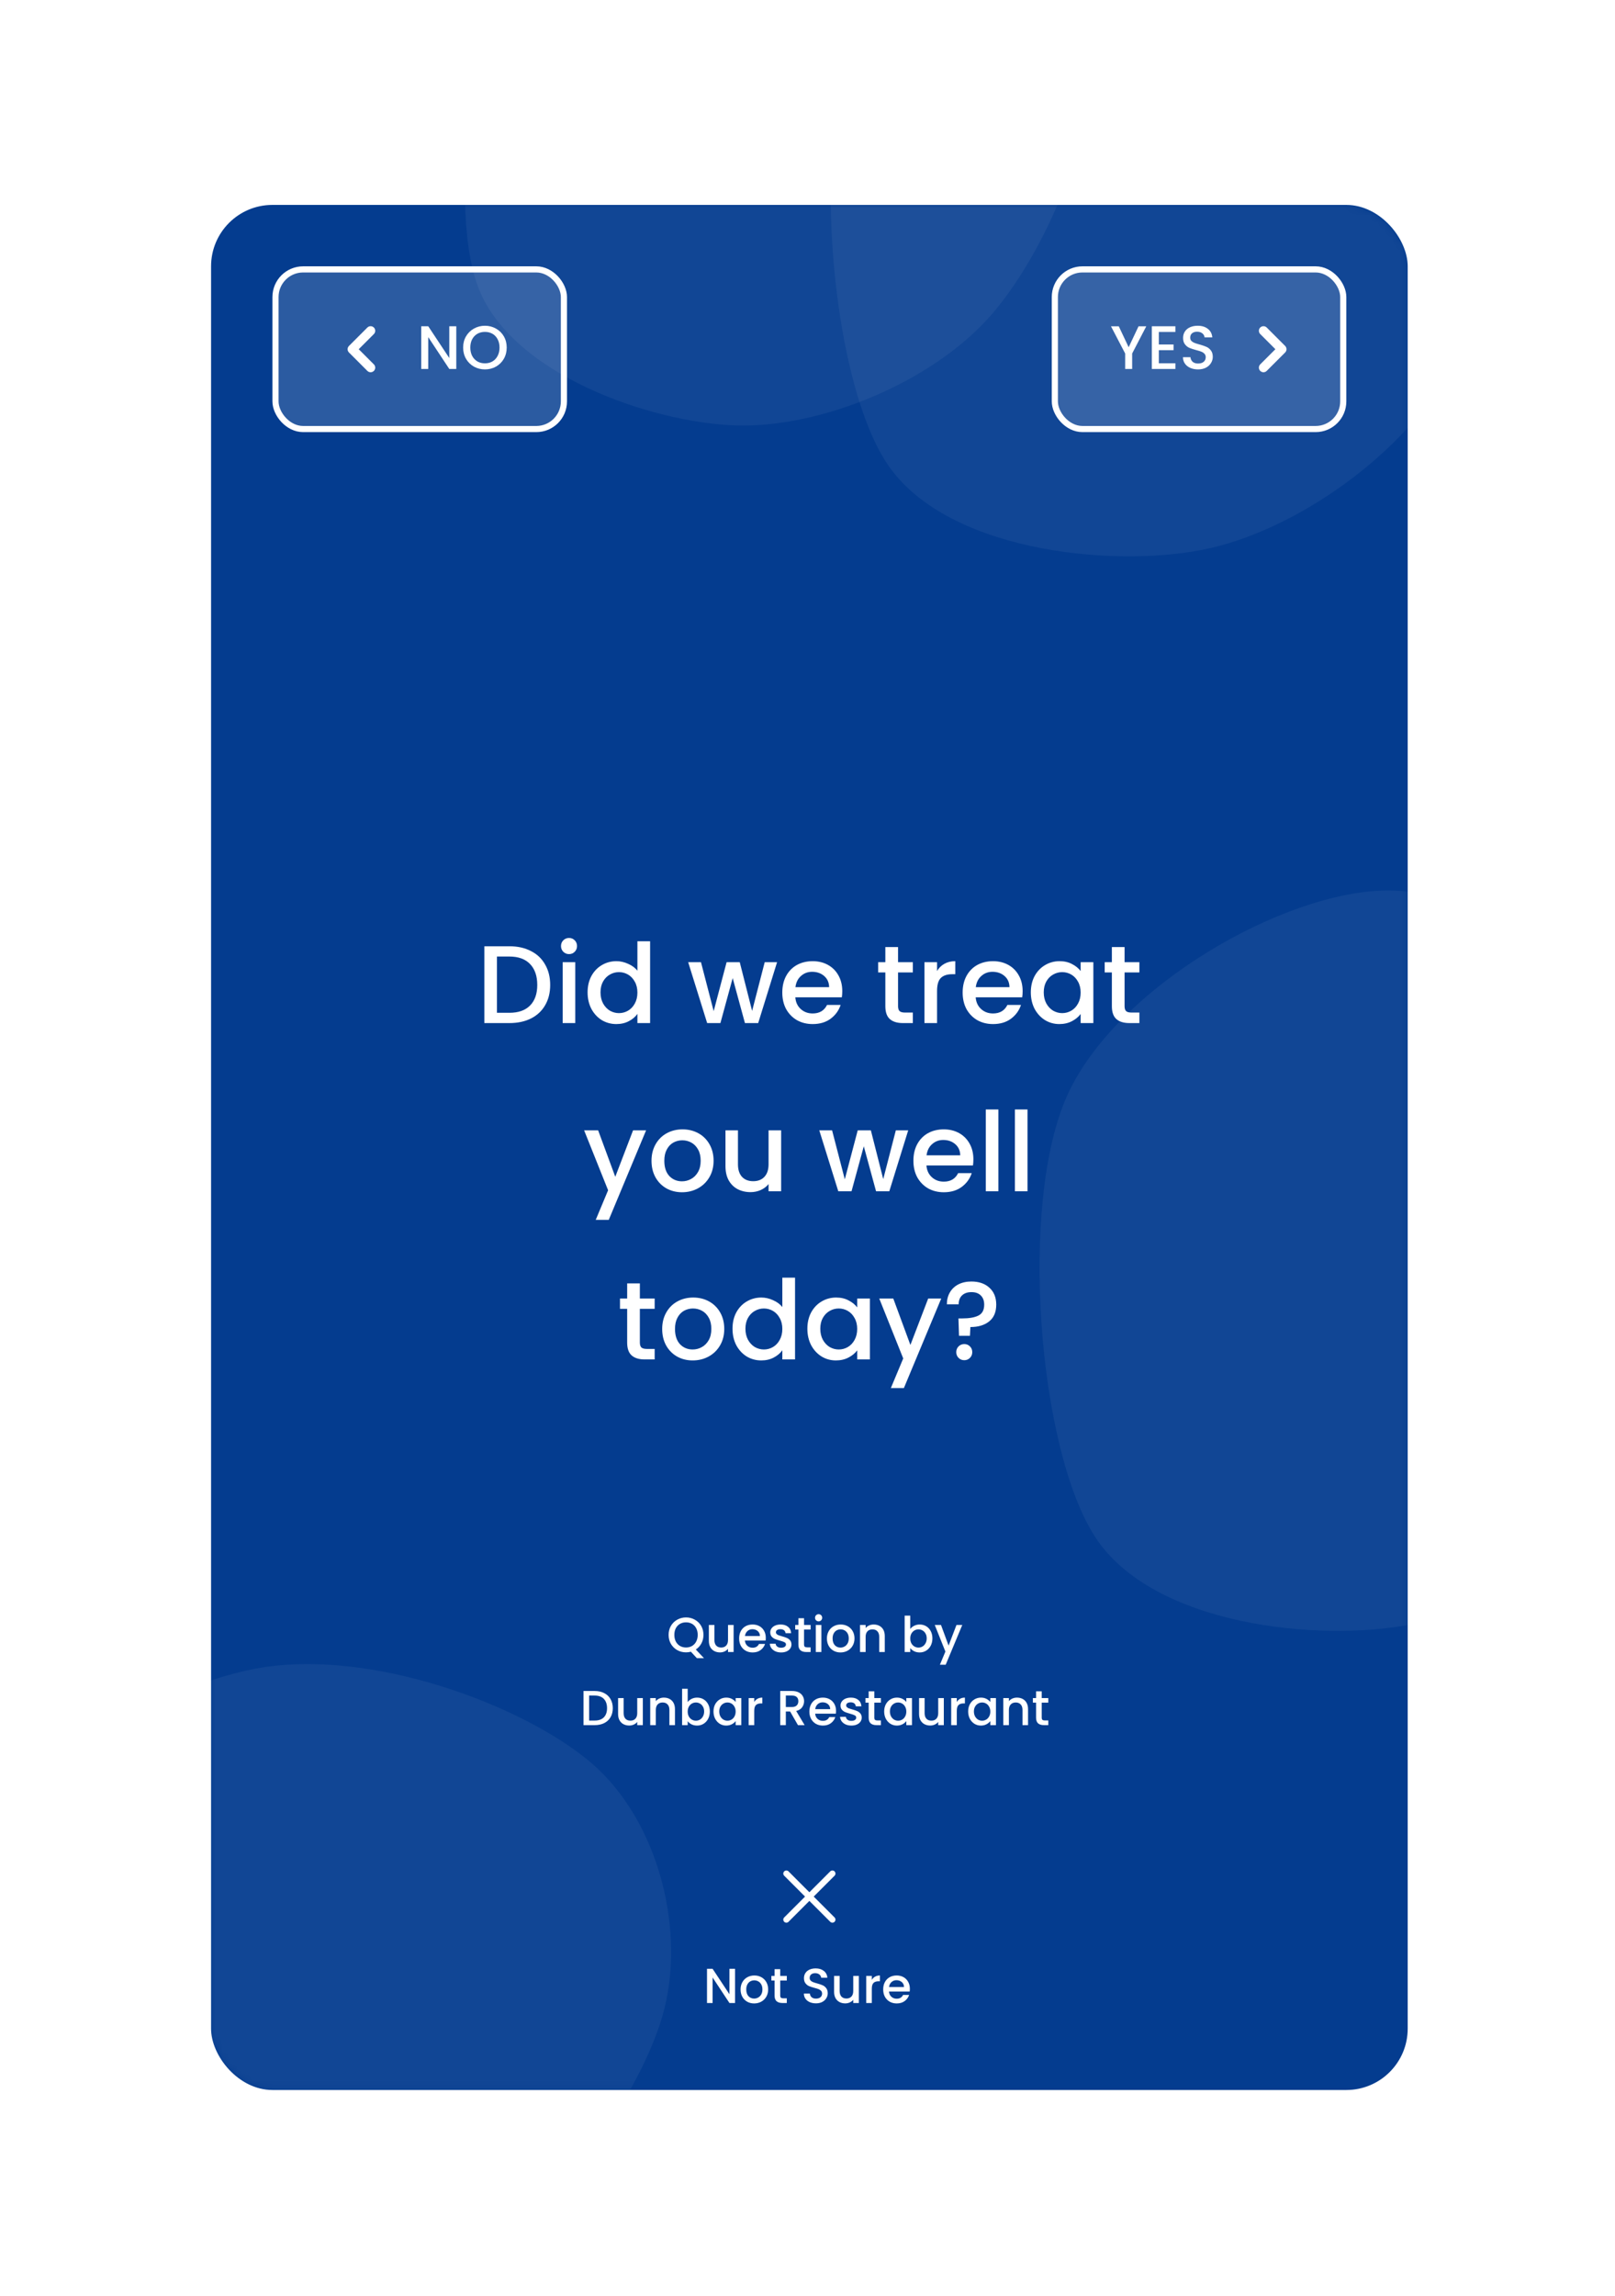 <svg width="221" height="314" viewBox="0 0 221 314" fill="none" xmlns="http://www.w3.org/2000/svg">
<g filter="url(#filter0_d_3592_10797)">
<rect x="27.883" y="11.023" width="163.75" height="257.801" rx="8.397" fill="#043C8F"/>
<mask id="mask0_3592_10797" style="mask-type:alpha" maskUnits="userSpaceOnUse" x="27" y="11" width="165" height="258">
<rect x="27.882" y="11.027" width="163.75" height="257.801" rx="8.397" fill="#043C8F"/>
</mask>
<g mask="url(#mask0_3592_10797)">
<path fill-rule="evenodd" clip-rule="evenodd" d="M79.913 224.096C70.646 216.17 49.537 208.29 34.031 211.192C18.524 214.095 -6.6 229.221 -13.125 241.508C-19.651 253.795 -16.912 276.218 -5.122 284.912C6.667 293.606 41.818 298.031 57.611 293.67C73.404 289.309 86.285 270.203 89.636 258.745C92.987 247.288 89.181 232.021 79.913 224.096Z" fill="white" fill-opacity="0.051"/>
<path fill-rule="evenodd" clip-rule="evenodd" d="M226.451 179.795C232.841 167.686 236.728 144.986 230.471 132.483C224.213 119.981 203.144 104.727 188.907 104.778C174.671 104.828 151.725 118.048 145.053 132.786C138.381 147.525 141.027 181.149 148.873 193.209C156.72 205.268 179.424 207.64 192.133 205.142C204.842 202.645 220.061 191.905 226.451 179.795Z" fill="white" fill-opacity="0.051"/>
<path fill-rule="evenodd" clip-rule="evenodd" d="M197.869 32.842C204.259 20.732 208.146 -1.967 201.889 -14.47C195.631 -26.973 174.562 -42.226 160.325 -42.175C146.089 -42.125 123.143 -28.905 116.471 -14.167C109.799 0.572 112.445 34.196 120.291 46.256C128.138 58.315 150.842 60.687 163.551 58.189C176.26 55.692 191.479 44.952 197.869 32.842Z" fill="white" fill-opacity="0.051"/>
<path fill-rule="evenodd" clip-rule="evenodd" d="M134.731 25.965C142.738 16.685 150.69 -2.336 147.743 -14.5C144.796 -26.664 129.481 -44.204 117.051 -47.02C104.622 -49.836 81.949 -42.913 73.168 -31.397C64.386 -19.88 59.939 9.984 64.361 22.08C68.783 34.177 88.113 40.807 99.701 41.182C111.29 41.557 126.724 35.245 134.731 25.965Z" fill="white" fill-opacity="0.051"/>
</g>
<path d="M94.363 209.772L93.543 208.885C93.341 208.944 93.12 208.973 92.878 208.973C92.444 208.973 92.043 208.872 91.675 208.67C91.313 208.464 91.024 208.18 90.809 207.817C90.598 207.45 90.493 207.038 90.493 206.581C90.493 206.124 90.598 205.715 90.809 205.352C91.024 204.989 91.313 204.707 91.675 204.505C92.043 204.299 92.444 204.196 92.878 204.196C93.317 204.196 93.718 204.299 94.08 204.505C94.448 204.707 94.737 204.989 94.947 205.352C95.157 205.715 95.263 206.124 95.263 206.581C95.263 207.011 95.169 207.401 94.981 207.75C94.797 208.095 94.542 208.373 94.215 208.583L95.337 209.772H94.363ZM91.279 206.581C91.279 206.926 91.346 207.231 91.481 207.495C91.619 207.755 91.81 207.956 92.052 208.099C92.293 208.238 92.569 208.308 92.878 208.308C93.187 208.308 93.462 208.238 93.704 208.099C93.946 207.956 94.134 207.755 94.269 207.495C94.407 207.231 94.477 206.926 94.477 206.581C94.477 206.236 94.407 205.934 94.269 205.674C94.134 205.415 93.946 205.215 93.704 205.076C93.462 204.938 93.187 204.868 92.878 204.868C92.569 204.868 92.293 204.938 92.052 205.076C91.81 205.215 91.619 205.415 91.481 205.674C91.346 205.934 91.279 206.236 91.279 206.581ZM99.388 205.224V208.926H98.623V208.489C98.502 208.641 98.343 208.762 98.145 208.852C97.953 208.937 97.747 208.98 97.528 208.98C97.236 208.98 96.974 208.919 96.742 208.798C96.513 208.677 96.332 208.498 96.197 208.261C96.067 208.023 96.002 207.737 96.002 207.401V205.224H96.762V207.287C96.762 207.618 96.844 207.873 97.01 208.052C97.176 208.227 97.402 208.314 97.689 208.314C97.975 208.314 98.201 208.227 98.367 208.052C98.537 207.873 98.623 207.618 98.623 207.287V205.224H99.388ZM103.791 206.984C103.791 207.123 103.782 207.249 103.764 207.36H100.936C100.959 207.656 101.068 207.893 101.265 208.073C101.462 208.252 101.704 208.341 101.991 208.341C102.403 208.341 102.694 208.169 102.864 207.824H103.691C103.579 208.164 103.375 208.444 103.079 208.664C102.788 208.879 102.425 208.986 101.991 208.986C101.637 208.986 101.319 208.908 101.037 208.751C100.759 208.59 100.54 208.366 100.379 208.079C100.222 207.788 100.144 207.452 100.144 207.072C100.144 206.691 100.22 206.357 100.372 206.071C100.529 205.78 100.746 205.556 101.024 205.399C101.306 205.242 101.628 205.164 101.991 205.164C102.34 205.164 102.652 205.24 102.925 205.392C103.198 205.544 103.411 205.759 103.563 206.037C103.715 206.31 103.791 206.626 103.791 206.984ZM102.992 206.742C102.987 206.46 102.887 206.234 102.69 206.064C102.493 205.894 102.248 205.809 101.957 205.809C101.693 205.809 101.467 205.894 101.279 206.064C101.091 206.23 100.979 206.456 100.943 206.742H102.992ZM105.889 208.986C105.598 208.986 105.336 208.935 105.103 208.832C104.874 208.724 104.693 208.581 104.558 208.402C104.424 208.218 104.352 208.014 104.343 207.79H105.136C105.15 207.947 105.224 208.079 105.358 208.187C105.497 208.29 105.669 208.341 105.875 208.341C106.09 208.341 106.256 208.301 106.372 208.22C106.493 208.135 106.554 208.028 106.554 207.898C106.554 207.759 106.487 207.656 106.352 207.589C106.222 207.522 106.014 207.448 105.727 207.367C105.45 207.291 105.224 207.217 105.049 207.146C104.874 207.074 104.722 206.964 104.592 206.816C104.467 206.669 104.404 206.474 104.404 206.232C104.404 206.035 104.462 205.856 104.579 205.694C104.695 205.529 104.861 205.399 105.076 205.305C105.295 205.211 105.546 205.164 105.828 205.164C106.249 205.164 106.587 205.271 106.843 205.486C107.102 205.697 107.241 205.986 107.259 206.353H106.493C106.48 206.187 106.413 206.055 106.292 205.956C106.171 205.858 106.007 205.809 105.801 205.809C105.6 205.809 105.445 205.847 105.338 205.923C105.23 205.999 105.177 206.1 105.177 206.225C105.177 206.324 105.212 206.407 105.284 206.474C105.356 206.541 105.443 206.595 105.546 206.635C105.649 206.671 105.801 206.718 106.003 206.776C106.272 206.848 106.491 206.922 106.661 206.998C106.836 207.069 106.986 207.177 107.111 207.32C107.237 207.464 107.302 207.654 107.306 207.891C107.306 208.102 107.248 208.29 107.131 208.456C107.015 208.621 106.849 208.751 106.634 208.845C106.424 208.939 106.175 208.986 105.889 208.986ZM109.027 205.849V207.898C109.027 208.037 109.058 208.138 109.121 208.2C109.188 208.258 109.3 208.288 109.457 208.288H109.927V208.926H109.323C108.978 208.926 108.714 208.845 108.53 208.684C108.346 208.523 108.255 208.261 108.255 207.898V205.849H107.818V205.224H108.255V204.304H109.027V205.224H109.927V205.849H109.027ZM111.023 204.734C110.884 204.734 110.768 204.687 110.673 204.593C110.579 204.499 110.532 204.382 110.532 204.243C110.532 204.105 110.579 203.988 110.673 203.894C110.768 203.8 110.884 203.753 111.023 203.753C111.157 203.753 111.271 203.8 111.365 203.894C111.459 203.988 111.507 204.105 111.507 204.243C111.507 204.382 111.459 204.499 111.365 204.593C111.271 204.687 111.157 204.734 111.023 204.734ZM111.399 205.224V208.926H110.633V205.224H111.399ZM114.01 208.986C113.661 208.986 113.345 208.908 113.063 208.751C112.781 208.59 112.559 208.366 112.398 208.079C112.237 207.788 112.156 207.452 112.156 207.072C112.156 206.695 112.239 206.362 112.405 206.071C112.57 205.78 112.796 205.556 113.083 205.399C113.37 205.242 113.69 205.164 114.044 205.164C114.398 205.164 114.718 205.242 115.004 205.399C115.291 205.556 115.517 205.78 115.683 206.071C115.849 206.362 115.931 206.695 115.931 207.072C115.931 207.448 115.846 207.781 115.676 208.073C115.506 208.364 115.273 208.59 114.977 208.751C114.686 208.908 114.364 208.986 114.01 208.986ZM114.01 208.321C114.207 208.321 114.391 208.274 114.561 208.18C114.736 208.086 114.877 207.945 114.984 207.757C115.092 207.569 115.145 207.34 115.145 207.072C115.145 206.803 115.094 206.577 114.991 206.393C114.888 206.205 114.751 206.064 114.581 205.97C114.411 205.876 114.227 205.829 114.03 205.829C113.833 205.829 113.65 205.876 113.479 205.97C113.314 206.064 113.182 206.205 113.083 206.393C112.984 206.577 112.935 206.803 112.935 207.072C112.935 207.47 113.036 207.779 113.238 207.999C113.444 208.214 113.701 208.321 114.01 208.321ZM118.556 205.164C118.847 205.164 119.107 205.224 119.335 205.345C119.568 205.466 119.75 205.645 119.88 205.883C120.009 206.12 120.074 206.407 120.074 206.742V208.926H119.315V206.857C119.315 206.525 119.232 206.272 119.067 206.098C118.901 205.918 118.675 205.829 118.388 205.829C118.102 205.829 117.873 205.918 117.703 206.098C117.537 206.272 117.454 206.525 117.454 206.857V208.926H116.689V205.224H117.454V205.647C117.58 205.495 117.739 205.376 117.931 205.291C118.128 205.206 118.337 205.164 118.556 205.164ZM123.562 205.775C123.692 205.596 123.869 205.45 124.093 205.338C124.321 205.222 124.574 205.164 124.852 205.164C125.179 205.164 125.475 205.242 125.739 205.399C126.003 205.556 126.211 205.78 126.364 206.071C126.516 206.357 126.592 206.686 126.592 207.058C126.592 207.43 126.516 207.764 126.364 208.059C126.211 208.35 126.001 208.579 125.732 208.744C125.468 208.906 125.174 208.986 124.852 208.986C124.565 208.986 124.31 208.93 124.086 208.818C123.867 208.706 123.692 208.563 123.562 208.388V208.926H122.796V203.954H123.562V205.775ZM125.813 207.058C125.813 206.803 125.759 206.583 125.651 206.4C125.548 206.212 125.41 206.071 125.235 205.977C125.065 205.878 124.881 205.829 124.684 205.829C124.492 205.829 124.308 205.878 124.133 205.977C123.963 206.075 123.824 206.218 123.717 206.407C123.614 206.595 123.562 206.816 123.562 207.072C123.562 207.327 123.614 207.551 123.717 207.743C123.824 207.932 123.963 208.075 124.133 208.173C124.308 208.272 124.492 208.321 124.684 208.321C124.881 208.321 125.065 208.272 125.235 208.173C125.41 208.07 125.548 207.923 125.651 207.73C125.759 207.537 125.813 207.313 125.813 207.058ZM130.681 205.224L128.411 210.666H127.618L128.37 208.865L126.913 205.224H127.766L128.807 208.046L129.889 205.224H130.681ZM80.376 214.257C80.873 214.257 81.307 214.353 81.679 214.546C82.055 214.734 82.344 215.007 82.546 215.365C82.752 215.719 82.855 216.133 82.855 216.608C82.855 217.083 82.752 217.495 82.546 217.844C82.344 218.194 82.055 218.462 81.679 218.65C81.307 218.834 80.873 218.926 80.376 218.926H78.851V214.257H80.376ZM80.376 218.301C80.922 218.301 81.341 218.153 81.632 217.858C81.923 217.562 82.069 217.146 82.069 216.608C82.069 216.066 81.923 215.643 81.632 215.338C81.341 215.034 80.922 214.882 80.376 214.882H79.617V218.301H80.376ZM86.966 215.224V218.926H86.2V218.489C86.079 218.641 85.92 218.762 85.723 218.852C85.531 218.937 85.325 218.98 85.105 218.98C84.814 218.98 84.552 218.919 84.319 218.798C84.091 218.677 83.909 218.498 83.775 218.261C83.645 218.023 83.58 217.737 83.58 217.401V215.224H84.339V217.287C84.339 217.618 84.422 217.873 84.588 218.052C84.754 218.227 84.98 218.314 85.266 218.314C85.553 218.314 85.779 218.227 85.945 218.052C86.115 217.873 86.2 217.618 86.2 217.287V215.224H86.966ZM89.844 215.164C90.135 215.164 90.395 215.224 90.623 215.345C90.856 215.466 91.038 215.645 91.168 215.883C91.297 216.12 91.362 216.407 91.362 216.742V218.926H90.603V216.857C90.603 216.525 90.52 216.272 90.355 216.098C90.189 215.918 89.963 215.829 89.676 215.829C89.389 215.829 89.161 215.918 88.991 216.098C88.825 216.272 88.742 216.525 88.742 216.857V218.926H87.977V215.224H88.742V215.647C88.868 215.495 89.027 215.376 89.219 215.291C89.416 215.206 89.625 215.164 89.844 215.164ZM93.105 215.775C93.235 215.596 93.412 215.45 93.636 215.338C93.864 215.222 94.117 215.164 94.395 215.164C94.722 215.164 95.017 215.242 95.282 215.399C95.546 215.556 95.754 215.78 95.906 216.071C96.059 216.357 96.135 216.686 96.135 217.058C96.135 217.43 96.059 217.764 95.906 218.059C95.754 218.35 95.544 218.579 95.275 218.744C95.011 218.906 94.717 218.986 94.395 218.986C94.108 218.986 93.853 218.93 93.629 218.818C93.41 218.706 93.235 218.563 93.105 218.388V218.926H92.339V213.954H93.105V215.775ZM95.356 217.058C95.356 216.803 95.302 216.583 95.194 216.4C95.091 216.212 94.953 216.071 94.778 215.977C94.608 215.878 94.424 215.829 94.227 215.829C94.034 215.829 93.851 215.878 93.676 215.977C93.506 216.075 93.367 216.218 93.26 216.407C93.157 216.595 93.105 216.816 93.105 217.072C93.105 217.327 93.157 217.551 93.26 217.743C93.367 217.932 93.506 218.075 93.676 218.173C93.851 218.272 94.034 218.321 94.227 218.321C94.424 218.321 94.608 218.272 94.778 218.173C94.953 218.07 95.091 217.923 95.194 217.73C95.302 217.537 95.356 217.313 95.356 217.058ZM96.637 217.058C96.637 216.686 96.713 216.357 96.865 216.071C97.022 215.784 97.233 215.562 97.497 215.406C97.766 215.244 98.061 215.164 98.384 215.164C98.675 215.164 98.928 215.222 99.143 215.338C99.362 215.45 99.537 215.591 99.667 215.762V215.224H100.439V218.926H99.667V218.375C99.537 218.55 99.36 218.695 99.136 218.812C98.912 218.928 98.657 218.986 98.37 218.986C98.052 218.986 97.761 218.906 97.497 218.744C97.233 218.579 97.022 218.35 96.865 218.059C96.713 217.764 96.637 217.43 96.637 217.058ZM99.667 217.072C99.667 216.816 99.613 216.595 99.505 216.407C99.403 216.218 99.266 216.075 99.096 215.977C98.925 215.878 98.742 215.829 98.545 215.829C98.348 215.829 98.164 215.878 97.994 215.977C97.824 216.071 97.685 216.212 97.577 216.4C97.474 216.583 97.423 216.803 97.423 217.058C97.423 217.313 97.474 217.537 97.577 217.73C97.685 217.923 97.824 218.07 97.994 218.173C98.169 218.272 98.352 218.321 98.545 218.321C98.742 218.321 98.925 218.272 99.096 218.173C99.266 218.075 99.403 217.932 99.505 217.743C99.613 217.551 99.667 217.327 99.667 217.072ZM102.211 215.762C102.323 215.574 102.471 215.428 102.654 215.325C102.843 215.217 103.064 215.164 103.32 215.164V215.956H103.125C102.825 215.956 102.596 216.033 102.439 216.185C102.287 216.337 102.211 216.601 102.211 216.978V218.926H101.445V215.224H102.211V215.762ZM108.194 218.926L107.119 217.058H106.534V218.926H105.769V214.257H107.381C107.739 214.257 108.041 214.32 108.288 214.445C108.539 214.57 108.724 214.738 108.845 214.949C108.971 215.159 109.033 215.394 109.033 215.654C109.033 215.959 108.944 216.236 108.765 216.487C108.59 216.733 108.319 216.901 107.952 216.991L109.107 218.926H108.194ZM106.534 216.447H107.381C107.668 216.447 107.882 216.375 108.026 216.232C108.174 216.089 108.247 215.896 108.247 215.654C108.247 215.412 108.176 215.224 108.033 215.09C107.889 214.951 107.672 214.882 107.381 214.882H106.534V216.447ZM113.406 216.984C113.406 217.123 113.397 217.249 113.379 217.36H110.551C110.573 217.656 110.683 217.893 110.88 218.073C111.077 218.252 111.319 218.341 111.605 218.341C112.017 218.341 112.309 218.169 112.479 217.824H113.305C113.193 218.164 112.989 218.444 112.694 218.664C112.403 218.879 112.04 218.986 111.605 218.986C111.252 218.986 110.934 218.908 110.651 218.751C110.374 218.59 110.154 218.366 109.993 218.079C109.836 217.788 109.758 217.452 109.758 217.072C109.758 216.691 109.834 216.357 109.986 216.071C110.143 215.78 110.36 215.556 110.638 215.399C110.92 215.242 111.243 215.164 111.605 215.164C111.955 215.164 112.266 215.24 112.539 215.392C112.812 215.544 113.025 215.759 113.177 216.037C113.33 216.31 113.406 216.626 113.406 216.984ZM112.606 216.742C112.602 216.46 112.501 216.234 112.304 216.064C112.107 215.894 111.863 215.809 111.572 215.809C111.308 215.809 111.081 215.894 110.893 216.064C110.705 216.23 110.593 216.456 110.557 216.742H112.606ZM115.503 218.986C115.212 218.986 114.95 218.935 114.717 218.832C114.489 218.724 114.307 218.581 114.173 218.402C114.039 218.218 113.967 218.014 113.958 217.79H114.751C114.764 217.947 114.838 218.079 114.972 218.187C115.111 218.29 115.284 218.341 115.49 218.341C115.705 218.341 115.87 218.301 115.987 218.22C116.108 218.135 116.168 218.028 116.168 217.898C116.168 217.759 116.101 217.656 115.967 217.589C115.837 217.522 115.628 217.448 115.342 217.367C115.064 217.291 114.838 217.217 114.663 217.146C114.489 217.074 114.336 216.964 114.206 216.816C114.081 216.669 114.018 216.474 114.018 216.232C114.018 216.035 114.077 215.856 114.193 215.694C114.309 215.529 114.475 215.399 114.69 215.305C114.91 215.211 115.16 215.164 115.443 215.164C115.864 215.164 116.202 215.271 116.457 215.486C116.717 215.697 116.856 215.986 116.873 216.353H116.108C116.094 216.187 116.027 216.055 115.906 215.956C115.785 215.858 115.622 215.809 115.416 215.809C115.214 215.809 115.06 215.847 114.952 215.923C114.845 215.999 114.791 216.1 114.791 216.225C114.791 216.324 114.827 216.407 114.898 216.474C114.97 216.541 115.057 216.595 115.16 216.635C115.263 216.671 115.416 216.718 115.617 216.776C115.886 216.848 116.105 216.922 116.276 216.998C116.45 217.069 116.6 217.177 116.726 217.32C116.851 217.464 116.916 217.654 116.921 217.891C116.921 218.102 116.862 218.29 116.746 218.456C116.629 218.621 116.464 218.751 116.249 218.845C116.038 218.939 115.79 218.986 115.503 218.986ZM118.642 215.849V217.898C118.642 218.037 118.673 218.138 118.736 218.2C118.803 218.258 118.915 218.288 119.071 218.288H119.542V218.926H118.937C118.592 218.926 118.328 218.845 118.144 218.684C117.961 218.523 117.869 218.261 117.869 217.898V215.849H117.432V215.224H117.869V214.304H118.642V215.224H119.542V215.849H118.642ZM119.992 217.058C119.992 216.686 120.068 216.357 120.221 216.071C120.377 215.784 120.588 215.562 120.852 215.406C121.121 215.244 121.417 215.164 121.739 215.164C122.03 215.164 122.283 215.222 122.498 215.338C122.718 215.45 122.892 215.591 123.022 215.762V215.224H123.795V218.926H123.022V218.375C122.892 218.55 122.715 218.695 122.491 218.812C122.267 218.928 122.012 218.986 121.726 218.986C121.408 218.986 121.116 218.906 120.852 218.744C120.588 218.579 120.377 218.35 120.221 218.059C120.068 217.764 119.992 217.43 119.992 217.058ZM123.022 217.072C123.022 216.816 122.968 216.595 122.861 216.407C122.758 216.218 122.621 216.075 122.451 215.977C122.281 215.878 122.097 215.829 121.9 215.829C121.703 215.829 121.52 215.878 121.349 215.977C121.179 216.071 121.04 216.212 120.933 216.4C120.83 216.583 120.778 216.803 120.778 217.058C120.778 217.313 120.83 217.537 120.933 217.73C121.04 217.923 121.179 218.07 121.349 218.173C121.524 218.272 121.708 218.321 121.9 218.321C122.097 218.321 122.281 218.272 122.451 218.173C122.621 218.075 122.758 217.932 122.861 217.743C122.968 217.551 123.022 217.327 123.022 217.072ZM128.153 215.224V218.926H127.387V218.489C127.266 218.641 127.107 218.762 126.91 218.852C126.717 218.937 126.511 218.98 126.292 218.98C126.001 218.98 125.739 218.919 125.506 218.798C125.278 218.677 125.096 218.498 124.962 218.261C124.832 218.023 124.767 217.737 124.767 217.401V215.224H125.526V217.287C125.526 217.618 125.609 217.873 125.775 218.052C125.94 218.227 126.167 218.314 126.453 218.314C126.74 218.314 126.966 218.227 127.132 218.052C127.302 217.873 127.387 217.618 127.387 217.287V215.224H128.153ZM129.929 215.762C130.041 215.574 130.189 215.428 130.373 215.325C130.561 215.217 130.782 215.164 131.038 215.164V215.956H130.843C130.543 215.956 130.314 216.033 130.158 216.185C130.005 216.337 129.929 216.601 129.929 216.978V218.926H129.163V215.224H129.929V215.762ZM131.486 217.058C131.486 216.686 131.562 216.357 131.715 216.071C131.871 215.784 132.082 215.562 132.346 215.406C132.615 215.244 132.91 215.164 133.233 215.164C133.524 215.164 133.777 215.222 133.992 215.338C134.212 215.45 134.386 215.591 134.516 215.762V215.224H135.289V218.926H134.516V218.375C134.386 218.55 134.209 218.695 133.985 218.812C133.761 218.928 133.506 218.986 133.22 218.986C132.902 218.986 132.61 218.906 132.346 218.744C132.082 218.579 131.871 218.35 131.715 218.059C131.562 217.764 131.486 217.43 131.486 217.058ZM134.516 217.072C134.516 216.816 134.462 216.595 134.355 216.407C134.252 216.218 134.115 216.075 133.945 215.977C133.775 215.878 133.591 215.829 133.394 215.829C133.197 215.829 133.014 215.878 132.843 215.977C132.673 216.071 132.534 216.212 132.427 216.4C132.324 216.583 132.272 216.803 132.272 217.058C132.272 217.313 132.324 217.537 132.427 217.73C132.534 217.923 132.673 218.07 132.843 218.173C133.018 218.272 133.202 218.321 133.394 218.321C133.591 218.321 133.775 218.272 133.945 218.173C134.115 218.075 134.252 217.932 134.355 217.743C134.462 217.551 134.516 217.327 134.516 217.072ZM138.162 215.164C138.453 215.164 138.713 215.224 138.941 215.345C139.174 215.466 139.356 215.645 139.486 215.883C139.615 216.12 139.68 216.407 139.68 216.742V218.926H138.921V216.857C138.921 216.525 138.838 216.272 138.673 216.098C138.507 215.918 138.281 215.829 137.994 215.829C137.708 215.829 137.479 215.918 137.309 216.098C137.143 216.272 137.06 216.525 137.06 216.857V218.926H136.295V215.224H137.06V215.647C137.186 215.495 137.345 215.376 137.537 215.291C137.734 215.206 137.943 215.164 138.162 215.164ZM141.551 215.849V217.898C141.551 218.037 141.582 218.138 141.645 218.2C141.712 218.258 141.824 218.288 141.981 218.288H142.451V218.926H141.846C141.502 218.926 141.237 218.845 141.054 218.684C140.87 218.523 140.778 218.261 140.778 217.898V215.849H140.342V215.224H140.778V214.304H141.551V215.224H142.451V215.849H141.551Z" fill="white"/>
<path d="M99.584 256.926H98.818L96.514 253.439V256.926H95.748V252.25H96.514L98.818 255.73V252.25H99.584V256.926ZM102.195 256.986C101.846 256.986 101.53 256.908 101.248 256.751C100.966 256.59 100.744 256.366 100.583 256.079C100.422 255.788 100.341 255.452 100.341 255.072C100.341 254.695 100.424 254.362 100.59 254.071C100.755 253.78 100.981 253.556 101.268 253.399C101.555 253.242 101.875 253.164 102.229 253.164C102.583 253.164 102.903 253.242 103.189 253.399C103.476 253.556 103.702 253.78 103.868 254.071C104.034 254.362 104.116 254.695 104.116 255.072C104.116 255.448 104.031 255.781 103.861 256.073C103.691 256.364 103.458 256.59 103.163 256.751C102.871 256.908 102.549 256.986 102.195 256.986ZM102.195 256.321C102.392 256.321 102.576 256.274 102.746 256.18C102.921 256.086 103.062 255.945 103.169 255.757C103.277 255.569 103.33 255.34 103.33 255.072C103.33 254.803 103.279 254.577 103.176 254.393C103.073 254.205 102.936 254.064 102.766 253.97C102.596 253.876 102.412 253.829 102.215 253.829C102.018 253.829 101.835 253.876 101.664 253.97C101.499 254.064 101.367 254.205 101.268 254.393C101.17 254.577 101.12 254.803 101.12 255.072C101.12 255.47 101.221 255.779 101.423 255.999C101.629 256.214 101.886 256.321 102.195 256.321ZM105.767 253.849V255.898C105.767 256.037 105.798 256.138 105.861 256.2C105.928 256.258 106.04 256.288 106.197 256.288H106.667V256.926H106.063C105.718 256.926 105.454 256.845 105.27 256.684C105.086 256.523 104.994 256.261 104.994 255.898V253.849H104.558V253.224H104.994V252.304H105.767V253.224H106.667V253.849H105.767ZM110.657 256.973C110.343 256.973 110.061 256.919 109.81 256.812C109.559 256.7 109.362 256.543 109.219 256.341C109.076 256.14 109.004 255.905 109.004 255.636H109.824C109.841 255.837 109.92 256.003 110.059 256.133C110.202 256.263 110.401 256.328 110.657 256.328C110.921 256.328 111.127 256.265 111.275 256.14C111.422 256.01 111.496 255.844 111.496 255.643C111.496 255.486 111.449 255.358 111.355 255.26C111.266 255.161 111.151 255.085 111.013 255.031C110.878 254.978 110.69 254.919 110.448 254.857C110.144 254.776 109.895 254.695 109.703 254.615C109.515 254.53 109.353 254.4 109.219 254.225C109.085 254.05 109.017 253.818 109.017 253.526C109.017 253.258 109.085 253.023 109.219 252.821C109.353 252.62 109.541 252.465 109.783 252.358C110.025 252.25 110.305 252.196 110.623 252.196C111.075 252.196 111.445 252.311 111.731 252.539C112.023 252.763 112.184 253.072 112.215 253.466H111.369C111.355 253.296 111.275 253.15 111.127 253.029C110.979 252.908 110.784 252.848 110.542 252.848C110.323 252.848 110.144 252.904 110.005 253.016C109.866 253.128 109.797 253.289 109.797 253.5C109.797 253.643 109.839 253.762 109.924 253.856C110.014 253.945 110.126 254.017 110.26 254.071C110.395 254.124 110.578 254.183 110.811 254.245C111.12 254.33 111.371 254.416 111.564 254.501C111.761 254.586 111.926 254.718 112.061 254.897C112.199 255.072 112.269 255.307 112.269 255.602C112.269 255.84 112.204 256.064 112.074 256.274C111.949 256.485 111.763 256.655 111.516 256.785C111.275 256.91 110.988 256.973 110.657 256.973ZM116.525 253.224V256.926H115.759V256.489C115.638 256.641 115.479 256.762 115.282 256.852C115.089 256.937 114.883 256.98 114.664 256.98C114.373 256.98 114.111 256.919 113.878 256.798C113.65 256.677 113.468 256.498 113.334 256.261C113.204 256.023 113.139 255.737 113.139 255.401V253.224H113.898V255.287C113.898 255.618 113.981 255.873 114.147 256.052C114.312 256.227 114.539 256.314 114.825 256.314C115.112 256.314 115.338 256.227 115.504 256.052C115.674 255.873 115.759 255.618 115.759 255.287V253.224H116.525ZM118.301 253.762C118.413 253.574 118.561 253.428 118.745 253.325C118.933 253.217 119.154 253.164 119.41 253.164V253.956H119.215C118.915 253.956 118.686 254.033 118.53 254.185C118.377 254.337 118.301 254.601 118.301 254.978V256.926H117.535V253.224H118.301V253.762ZM123.506 254.984C123.506 255.123 123.497 255.249 123.479 255.36H120.651C120.673 255.656 120.783 255.893 120.98 256.073C121.177 256.252 121.419 256.341 121.706 256.341C122.118 256.341 122.409 256.169 122.579 255.824H123.405C123.293 256.164 123.09 256.444 122.794 256.664C122.503 256.879 122.14 256.986 121.706 256.986C121.352 256.986 121.034 256.908 120.752 256.751C120.474 256.59 120.255 256.366 120.093 256.079C119.937 255.788 119.858 255.452 119.858 255.072C119.858 254.691 119.934 254.357 120.087 254.071C120.243 253.78 120.461 253.556 120.738 253.399C121.02 253.242 121.343 253.164 121.706 253.164C122.055 253.164 122.366 253.24 122.64 253.392C122.913 253.544 123.125 253.759 123.278 254.037C123.43 254.31 123.506 254.626 123.506 254.984ZM122.707 254.742C122.702 254.46 122.601 254.234 122.404 254.064C122.207 253.894 121.963 253.809 121.672 253.809C121.408 253.809 121.182 253.894 120.994 254.064C120.806 254.23 120.694 254.456 120.658 254.742H122.707Z" fill="white"/>
<path d="M106.608 239.225L112.906 245.523M106.608 245.523L112.906 239.225" stroke="white" stroke-width="0.84" stroke-linecap="round" stroke-linejoin="round"/>
<rect x="143.347" y="19.842" width="39.468" height="21.833" rx="3.779" fill="white" fill-opacity="0.16" stroke="white" stroke-width="0.84"/>
<path d="M155.858 27.625L153.927 31.345V33.461H152.97V31.345L151.03 27.625H152.096L153.448 30.488L154.8 27.625H155.858ZM157.575 28.397V30.11H159.591V30.891H157.575V32.68H159.843V33.461H156.618V27.616H159.843V28.397H157.575ZM162.945 33.52C162.553 33.52 162.2 33.453 161.887 33.318C161.573 33.178 161.327 32.982 161.148 32.73C160.969 32.478 160.879 32.184 160.879 31.849H161.903C161.926 32.101 162.024 32.308 162.197 32.47C162.377 32.632 162.626 32.714 162.945 32.714C163.275 32.714 163.533 32.635 163.717 32.478C163.902 32.316 163.994 32.109 163.994 31.857C163.994 31.661 163.936 31.502 163.818 31.378C163.706 31.255 163.563 31.16 163.39 31.093C163.222 31.026 162.987 30.953 162.684 30.875C162.304 30.774 161.993 30.673 161.752 30.572C161.517 30.466 161.316 30.303 161.148 30.085C160.98 29.867 160.896 29.576 160.896 29.212C160.896 28.876 160.98 28.582 161.148 28.33C161.316 28.078 161.551 27.885 161.853 27.751C162.155 27.616 162.505 27.549 162.903 27.549C163.468 27.549 163.93 27.692 164.288 27.977C164.652 28.257 164.854 28.644 164.893 29.136H163.835C163.818 28.924 163.717 28.742 163.533 28.59C163.348 28.439 163.104 28.364 162.802 28.364C162.528 28.364 162.304 28.434 162.13 28.574C161.957 28.714 161.87 28.915 161.87 29.178C161.87 29.357 161.923 29.506 162.029 29.623C162.141 29.735 162.281 29.825 162.449 29.892C162.617 29.959 162.847 30.032 163.138 30.11C163.524 30.217 163.838 30.323 164.078 30.43C164.325 30.536 164.532 30.701 164.7 30.925C164.873 31.143 164.96 31.437 164.96 31.807C164.96 32.103 164.879 32.383 164.717 32.646C164.56 32.91 164.328 33.122 164.02 33.285C163.717 33.441 163.359 33.52 162.945 33.52Z" fill="white"/>
<path d="M171.897 33.277L174.417 30.758L171.897 28.239" stroke="white" stroke-width="1.26" stroke-linecap="round" stroke-linejoin="round"/>
<rect x="36.7" y="19.842" width="39.468" height="21.833" rx="3.779" fill="white" fill-opacity="0.16" stroke="white" stroke-width="0.84"/>
<path d="M61.439 33.461H60.482L57.601 29.103V33.461H56.644V27.616H57.601L60.482 31.966V27.616H61.439V33.461ZM65.358 33.52C64.815 33.52 64.314 33.394 63.855 33.142C63.401 32.884 63.04 32.529 62.772 32.075C62.508 31.616 62.377 31.101 62.377 30.53C62.377 29.959 62.508 29.447 62.772 28.994C63.04 28.54 63.401 28.187 63.855 27.935C64.314 27.678 64.815 27.549 65.358 27.549C65.907 27.549 66.408 27.678 66.861 27.935C67.32 28.187 67.681 28.54 67.944 28.994C68.207 29.447 68.339 29.959 68.339 30.53C68.339 31.101 68.207 31.616 67.944 32.075C67.681 32.529 67.32 32.884 66.861 33.142C66.408 33.394 65.907 33.52 65.358 33.52ZM65.358 32.688C65.744 32.688 66.089 32.602 66.391 32.428C66.693 32.249 66.928 31.997 67.096 31.672C67.27 31.342 67.357 30.961 67.357 30.53C67.357 30.099 67.27 29.721 67.096 29.397C66.928 29.072 66.693 28.823 66.391 28.649C66.089 28.476 65.744 28.389 65.358 28.389C64.972 28.389 64.627 28.476 64.325 28.649C64.023 28.823 63.785 29.072 63.611 29.397C63.443 29.721 63.359 30.099 63.359 30.53C63.359 30.961 63.443 31.342 63.611 31.672C63.785 31.997 64.023 32.249 64.325 32.428C64.627 32.602 64.972 32.688 65.358 32.688Z" fill="white"/>
<path d="M49.716 33.277L47.197 30.758L49.716 28.239" stroke="white" stroke-width="1.26" stroke-linecap="round" stroke-linejoin="round"/>
<path d="M68.71 112.409C69.829 112.409 70.806 112.626 71.643 113.059C72.489 113.482 73.139 114.097 73.593 114.903C74.056 115.699 74.288 116.631 74.288 117.699C74.288 118.767 74.056 119.694 73.593 120.48C73.139 121.266 72.489 121.871 71.643 122.294C70.806 122.707 69.829 122.914 68.71 122.914H65.279V112.409H68.71ZM68.71 121.508C69.94 121.508 70.882 121.176 71.537 120.511C72.192 119.846 72.52 118.908 72.52 117.699C72.52 116.48 72.192 115.528 71.537 114.842C70.882 114.157 69.94 113.815 68.71 113.815H67.002V121.508H68.71ZM76.873 113.482C76.56 113.482 76.298 113.376 76.087 113.165C75.875 112.953 75.769 112.691 75.769 112.379C75.769 112.066 75.875 111.804 76.087 111.593C76.298 111.381 76.56 111.275 76.873 111.275C77.175 111.275 77.432 111.381 77.644 111.593C77.855 111.804 77.961 112.066 77.961 112.379C77.961 112.691 77.855 112.953 77.644 113.165C77.432 113.376 77.175 113.482 76.873 113.482ZM77.719 114.585V122.914H75.996V114.585H77.719ZM79.407 118.712C79.407 117.876 79.578 117.135 79.921 116.49C80.274 115.845 80.747 115.346 81.342 114.994C81.946 114.631 82.617 114.449 83.352 114.449C83.896 114.449 84.43 114.57 84.954 114.812C85.488 115.044 85.912 115.356 86.224 115.749V111.729H87.962V122.914H86.224V121.659C85.942 122.063 85.549 122.395 85.045 122.657C84.551 122.919 83.982 123.05 83.337 123.05C82.612 123.05 81.946 122.869 81.342 122.506C80.747 122.133 80.274 121.619 79.921 120.964C79.578 120.299 79.407 119.548 79.407 118.712ZM86.224 118.742C86.224 118.168 86.103 117.669 85.861 117.246C85.629 116.823 85.322 116.5 84.939 116.278C84.556 116.057 84.143 115.946 83.7 115.946C83.256 115.946 82.843 116.057 82.46 116.278C82.077 116.49 81.765 116.807 81.523 117.231C81.291 117.644 81.175 118.138 81.175 118.712C81.175 119.286 81.291 119.79 81.523 120.224C81.765 120.657 82.077 120.989 82.46 121.221C82.853 121.443 83.266 121.554 83.7 121.554C84.143 121.554 84.556 121.443 84.939 121.221C85.322 120.999 85.629 120.677 85.861 120.254C86.103 119.82 86.224 119.317 86.224 118.742ZM105.337 114.585L102.753 122.914H100.939L99.261 116.762L97.583 122.914H95.769L93.17 114.585H94.923L96.661 121.282L98.43 114.585H100.228L101.921 121.251L103.645 114.585H105.337ZM114.258 118.546C114.258 118.858 114.238 119.14 114.198 119.392H107.834C107.885 120.057 108.132 120.591 108.575 120.994C109.018 121.397 109.563 121.599 110.208 121.599C111.135 121.599 111.79 121.211 112.173 120.435H114.032C113.78 121.201 113.321 121.831 112.656 122.325C112.001 122.808 111.185 123.05 110.208 123.05C109.411 123.05 108.696 122.874 108.061 122.521C107.436 122.158 106.943 121.654 106.58 121.01C106.227 120.355 106.051 119.599 106.051 118.742C106.051 117.886 106.222 117.135 106.565 116.49C106.917 115.835 107.406 115.331 108.031 114.978C108.666 114.626 109.391 114.449 110.208 114.449C110.994 114.449 111.694 114.621 112.309 114.963C112.923 115.306 113.402 115.79 113.745 116.414C114.087 117.029 114.258 117.74 114.258 118.546ZM112.46 118.002C112.45 117.367 112.223 116.858 111.78 116.475C111.336 116.092 110.787 115.901 110.132 115.901C109.537 115.901 109.029 116.092 108.605 116.475C108.182 116.848 107.93 117.357 107.85 118.002H112.46ZM121.891 115.991V120.601C121.891 120.914 121.962 121.141 122.103 121.282C122.254 121.413 122.506 121.478 122.858 121.478H123.916V122.914H122.556C121.78 122.914 121.186 122.733 120.772 122.37C120.359 122.007 120.153 121.418 120.153 120.601V115.991H119.17V114.585H120.153V112.515H121.891V114.585H123.916V115.991H121.891ZM127.228 115.795C127.48 115.371 127.812 115.044 128.225 114.812C128.649 114.57 129.147 114.449 129.722 114.449V116.233H129.284C128.608 116.233 128.094 116.404 127.742 116.747C127.399 117.09 127.228 117.684 127.228 118.531V122.914H125.505V114.585H127.228V115.795ZM138.939 118.546C138.939 118.858 138.919 119.14 138.879 119.392H132.515C132.565 120.057 132.812 120.591 133.256 120.994C133.699 121.397 134.243 121.599 134.888 121.599C135.815 121.599 136.47 121.211 136.853 120.435H138.712C138.46 121.201 138.002 121.831 137.337 122.325C136.682 122.808 135.866 123.05 134.888 123.05C134.092 123.05 133.377 122.874 132.742 122.521C132.117 122.158 131.623 121.654 131.26 121.01C130.908 120.355 130.731 119.599 130.731 118.742C130.731 117.886 130.903 117.135 131.245 116.49C131.598 115.835 132.087 115.331 132.712 114.978C133.346 114.626 134.072 114.449 134.888 114.449C135.674 114.449 136.374 114.621 136.989 114.963C137.604 115.306 138.083 115.79 138.425 116.414C138.768 117.029 138.939 117.74 138.939 118.546ZM137.14 118.002C137.13 117.367 136.904 116.858 136.46 116.475C136.017 116.092 135.468 115.901 134.813 115.901C134.218 115.901 133.709 116.092 133.286 116.475C132.863 116.848 132.611 117.357 132.53 118.002H137.14ZM140.06 118.712C140.06 117.876 140.232 117.135 140.574 116.49C140.927 115.845 141.401 115.346 141.995 114.994C142.6 114.631 143.265 114.449 143.99 114.449C144.645 114.449 145.215 114.58 145.698 114.842C146.192 115.094 146.585 115.412 146.877 115.795V114.585H148.616V122.914H146.877V121.675C146.585 122.068 146.187 122.395 145.683 122.657C145.18 122.919 144.605 123.05 143.96 123.05C143.245 123.05 142.59 122.869 141.995 122.506C141.401 122.133 140.927 121.619 140.574 120.964C140.232 120.299 140.06 119.548 140.06 118.712ZM146.877 118.742C146.877 118.168 146.757 117.669 146.515 117.246C146.283 116.823 145.976 116.5 145.593 116.278C145.21 116.057 144.797 115.946 144.353 115.946C143.91 115.946 143.497 116.057 143.114 116.278C142.731 116.49 142.418 116.807 142.177 117.231C141.945 117.644 141.829 118.138 141.829 118.712C141.829 119.286 141.945 119.79 142.177 120.224C142.418 120.657 142.731 120.989 143.114 121.221C143.507 121.443 143.92 121.554 144.353 121.554C144.797 121.554 145.21 121.443 145.593 121.221C145.976 120.999 146.283 120.677 146.515 120.254C146.757 119.82 146.877 119.317 146.877 118.742ZM152.889 115.991V120.601C152.889 120.914 152.96 121.141 153.101 121.282C153.252 121.413 153.504 121.478 153.857 121.478H154.915V122.914H153.554C152.779 122.914 152.184 122.733 151.771 122.37C151.358 122.007 151.151 121.418 151.151 120.601V115.991H150.169V114.585H151.151V112.515H152.889V114.585H154.915V115.991H152.889ZM87.412 137.585L82.303 149.829H80.52L82.213 145.778L78.933 137.585H80.852L83.195 143.934L85.629 137.585H87.412ZM92.325 146.05C91.539 146.05 90.829 145.874 90.194 145.521C89.559 145.158 89.06 144.654 88.698 144.01C88.335 143.355 88.153 142.599 88.153 141.742C88.153 140.896 88.34 140.145 88.713 139.49C89.085 138.835 89.594 138.331 90.239 137.978C90.884 137.626 91.605 137.449 92.401 137.449C93.197 137.449 93.917 137.626 94.562 137.978C95.207 138.331 95.716 138.835 96.089 139.49C96.462 140.145 96.648 140.896 96.648 141.742C96.648 142.589 96.457 143.339 96.074 143.994C95.691 144.649 95.167 145.158 94.502 145.521C93.847 145.874 93.121 146.05 92.325 146.05ZM92.325 144.554C92.769 144.554 93.182 144.448 93.565 144.236C93.958 144.025 94.275 143.707 94.517 143.284C94.759 142.861 94.88 142.347 94.88 141.742C94.88 141.138 94.764 140.629 94.532 140.216C94.3 139.792 93.993 139.475 93.61 139.263C93.227 139.052 92.814 138.946 92.371 138.946C91.927 138.946 91.514 139.052 91.131 139.263C90.758 139.475 90.461 139.792 90.239 140.216C90.017 140.629 89.907 141.138 89.907 141.742C89.907 142.639 90.133 143.334 90.587 143.828C91.05 144.312 91.63 144.554 92.325 144.554ZM105.894 137.585V145.914H104.171V144.932C103.899 145.274 103.541 145.546 103.098 145.748C102.665 145.939 102.201 146.035 101.707 146.035C101.052 146.035 100.463 145.899 99.939 145.627C99.425 145.355 99.017 144.952 98.714 144.418C98.422 143.884 98.276 143.239 98.276 142.483V137.585H99.984V142.226C99.984 142.972 100.17 143.546 100.543 143.949C100.916 144.342 101.425 144.539 102.07 144.539C102.715 144.539 103.224 144.342 103.597 143.949C103.98 143.546 104.171 142.972 104.171 142.226V137.585H105.894ZM123.28 137.585L120.695 145.914H118.881L117.203 139.762L115.525 145.914H113.712L111.112 137.585H112.865L114.603 144.282L116.372 137.585H118.171L119.864 144.251L121.587 137.585H123.28ZM132.201 141.546C132.201 141.858 132.18 142.14 132.14 142.392H125.777C125.827 143.057 126.074 143.591 126.517 143.994C126.961 144.397 127.505 144.599 128.15 144.599C129.077 144.599 129.732 144.211 130.115 143.435H131.974C131.722 144.201 131.263 144.831 130.598 145.325C129.943 145.808 129.127 146.05 128.15 146.05C127.354 146.05 126.638 145.874 126.003 145.521C125.379 145.158 124.885 144.654 124.522 144.01C124.169 143.355 123.993 142.599 123.993 141.742C123.993 140.886 124.164 140.135 124.507 139.49C124.86 138.835 125.348 138.331 125.973 137.978C126.608 137.626 127.333 137.449 128.15 137.449C128.936 137.449 129.636 137.621 130.251 137.963C130.865 138.306 131.344 138.79 131.687 139.414C132.029 140.029 132.201 140.74 132.201 141.546ZM130.402 141.002C130.392 140.367 130.165 139.858 129.722 139.475C129.278 139.092 128.729 138.901 128.074 138.901C127.48 138.901 126.971 139.092 126.547 139.475C126.124 139.848 125.872 140.357 125.792 141.002H130.402ZM135.62 134.729V145.914H133.896V134.729H135.62ZM139.605 134.729V145.914H137.882V134.729H139.605ZM86.56 161.991V166.601C86.56 166.914 86.631 167.141 86.772 167.282C86.923 167.413 87.175 167.478 87.528 167.478H88.586V168.914H87.225C86.45 168.914 85.855 168.733 85.442 168.37C85.029 168.007 84.822 167.418 84.822 166.601V161.991H83.84V160.585H84.822V158.515H86.56V160.585H88.586V161.991H86.56ZM93.787 169.05C93.001 169.05 92.29 168.874 91.655 168.521C91.02 168.158 90.522 167.654 90.159 167.01C89.796 166.355 89.615 165.599 89.615 164.742C89.615 163.896 89.801 163.145 90.174 162.49C90.547 161.835 91.056 161.331 91.701 160.978C92.346 160.626 93.066 160.449 93.862 160.449C94.658 160.449 95.379 160.626 96.024 160.978C96.668 161.331 97.177 161.835 97.55 162.49C97.923 163.145 98.109 163.896 98.109 164.742C98.109 165.589 97.918 166.339 97.535 166.994C97.152 167.649 96.628 168.158 95.963 168.521C95.308 168.874 94.583 169.05 93.787 169.05ZM93.787 167.554C94.23 167.554 94.643 167.448 95.026 167.236C95.419 167.025 95.736 166.707 95.978 166.284C96.22 165.861 96.341 165.347 96.341 164.742C96.341 164.138 96.225 163.629 95.993 163.216C95.762 162.792 95.454 162.475 95.071 162.263C94.688 162.052 94.275 161.946 93.832 161.946C93.388 161.946 92.975 162.052 92.592 162.263C92.22 162.475 91.922 162.792 91.701 163.216C91.479 163.629 91.368 164.138 91.368 164.742C91.368 165.639 91.595 166.334 92.048 166.828C92.512 167.312 93.091 167.554 93.787 167.554ZM99.239 164.712C99.239 163.876 99.41 163.135 99.752 162.49C100.105 161.845 100.579 161.346 101.173 160.994C101.778 160.631 102.448 160.449 103.184 160.449C103.728 160.449 104.262 160.57 104.786 160.812C105.32 161.044 105.743 161.356 106.056 161.749V157.729H107.794V168.914H106.056V167.659C105.773 168.063 105.38 168.395 104.877 168.657C104.383 168.919 103.813 169.05 103.169 169.05C102.443 169.05 101.778 168.869 101.173 168.506C100.579 168.133 100.105 167.619 99.752 166.964C99.41 166.299 99.239 165.548 99.239 164.712ZM106.056 164.742C106.056 164.168 105.935 163.669 105.693 163.246C105.461 162.823 105.154 162.5 104.771 162.278C104.388 162.057 103.975 161.946 103.531 161.946C103.088 161.946 102.675 162.057 102.292 162.278C101.909 162.49 101.597 162.807 101.355 163.231C101.123 163.644 101.007 164.138 101.007 164.712C101.007 165.286 101.123 165.79 101.355 166.224C101.597 166.657 101.909 166.989 102.292 167.221C102.685 167.443 103.098 167.554 103.531 167.554C103.975 167.554 104.388 167.443 104.771 167.221C105.154 166.999 105.461 166.677 105.693 166.254C105.935 165.82 106.056 165.317 106.056 164.742ZM109.483 164.712C109.483 163.876 109.654 163.135 109.997 162.49C110.349 161.845 110.823 161.346 111.418 160.994C112.022 160.631 112.687 160.449 113.413 160.449C114.068 160.449 114.637 160.58 115.121 160.842C115.615 161.094 116.008 161.412 116.3 161.795V160.585H118.038V168.914H116.3V167.675C116.008 168.068 115.61 168.395 115.106 168.657C114.602 168.919 114.027 169.05 113.383 169.05C112.667 169.05 112.012 168.869 111.418 168.506C110.823 168.133 110.349 167.619 109.997 166.964C109.654 166.299 109.483 165.548 109.483 164.712ZM116.3 164.742C116.3 164.168 116.179 163.669 115.937 163.246C115.705 162.823 115.398 162.5 115.015 162.278C114.632 162.057 114.219 161.946 113.776 161.946C113.332 161.946 112.919 162.057 112.536 162.278C112.153 162.49 111.841 162.807 111.599 163.231C111.367 163.644 111.251 164.138 111.251 164.712C111.251 165.286 111.367 165.79 111.599 166.224C111.841 166.657 112.153 166.989 112.536 167.221C112.929 167.443 113.342 167.554 113.776 167.554C114.219 167.554 114.632 167.443 115.015 167.221C115.398 166.999 115.705 166.677 115.937 166.254C116.179 165.82 116.3 165.317 116.3 164.742ZM127.799 160.585L122.69 172.829H120.906L122.599 168.778L119.319 160.585H121.239L123.581 166.934L126.015 160.585H127.799ZM131.926 158.258C132.953 158.258 133.775 158.54 134.389 159.104C135.014 159.668 135.327 160.439 135.327 161.417C135.327 162.435 135.004 163.2 134.359 163.714C133.714 164.228 132.858 164.485 131.79 164.485L131.729 165.679H130.233L130.157 163.306H130.656C131.633 163.306 132.379 163.175 132.893 162.913C133.417 162.651 133.679 162.152 133.679 161.417C133.679 160.883 133.523 160.465 133.21 160.162C132.908 159.86 132.485 159.709 131.941 159.709C131.397 159.709 130.968 159.855 130.656 160.147C130.344 160.439 130.187 160.847 130.187 161.371H128.57C128.57 160.767 128.706 160.228 128.978 159.754C129.25 159.281 129.638 158.913 130.142 158.651C130.656 158.389 131.25 158.258 131.926 158.258ZM130.958 169.02C130.646 169.02 130.384 168.914 130.172 168.702C129.961 168.491 129.855 168.229 129.855 167.916C129.855 167.604 129.961 167.342 130.172 167.13C130.384 166.919 130.646 166.813 130.958 166.813C131.261 166.813 131.517 166.919 131.729 167.13C131.941 167.342 132.047 167.604 132.047 167.916C132.047 168.229 131.941 168.491 131.729 168.702C131.517 168.914 131.261 169.02 130.958 169.02Z" fill="white"/>
</g>
<defs>
<filter id="filter0_d_3592_10797" x="0.882" y="0.023" width="219.751" height="313.805" filterUnits="userSpaceOnUse" color-interpolation-filters="sRGB">
<feFlood flood-opacity="0" result="BackgroundImageFix"/>
<feColorMatrix in="SourceAlpha" type="matrix" values="0 0 0 0 0 0 0 0 0 0 0 0 0 0 0 0 0 0 127 0" result="hardAlpha"/>
<feOffset dx="1" dy="17"/>
<feGaussianBlur stdDeviation="14"/>
<feComposite in2="hardAlpha" operator="out"/>
<feColorMatrix type="matrix" values="0 0 0 0 0 0 0 0 0 0 0 0 0 0 0 0 0 0 0.24 0"/>
<feBlend mode="normal" in2="BackgroundImageFix" result="effect1_dropShadow_3592_10797"/>
<feBlend mode="normal" in="SourceGraphic" in2="effect1_dropShadow_3592_10797" result="shape"/>
</filter>
</defs>
</svg>
